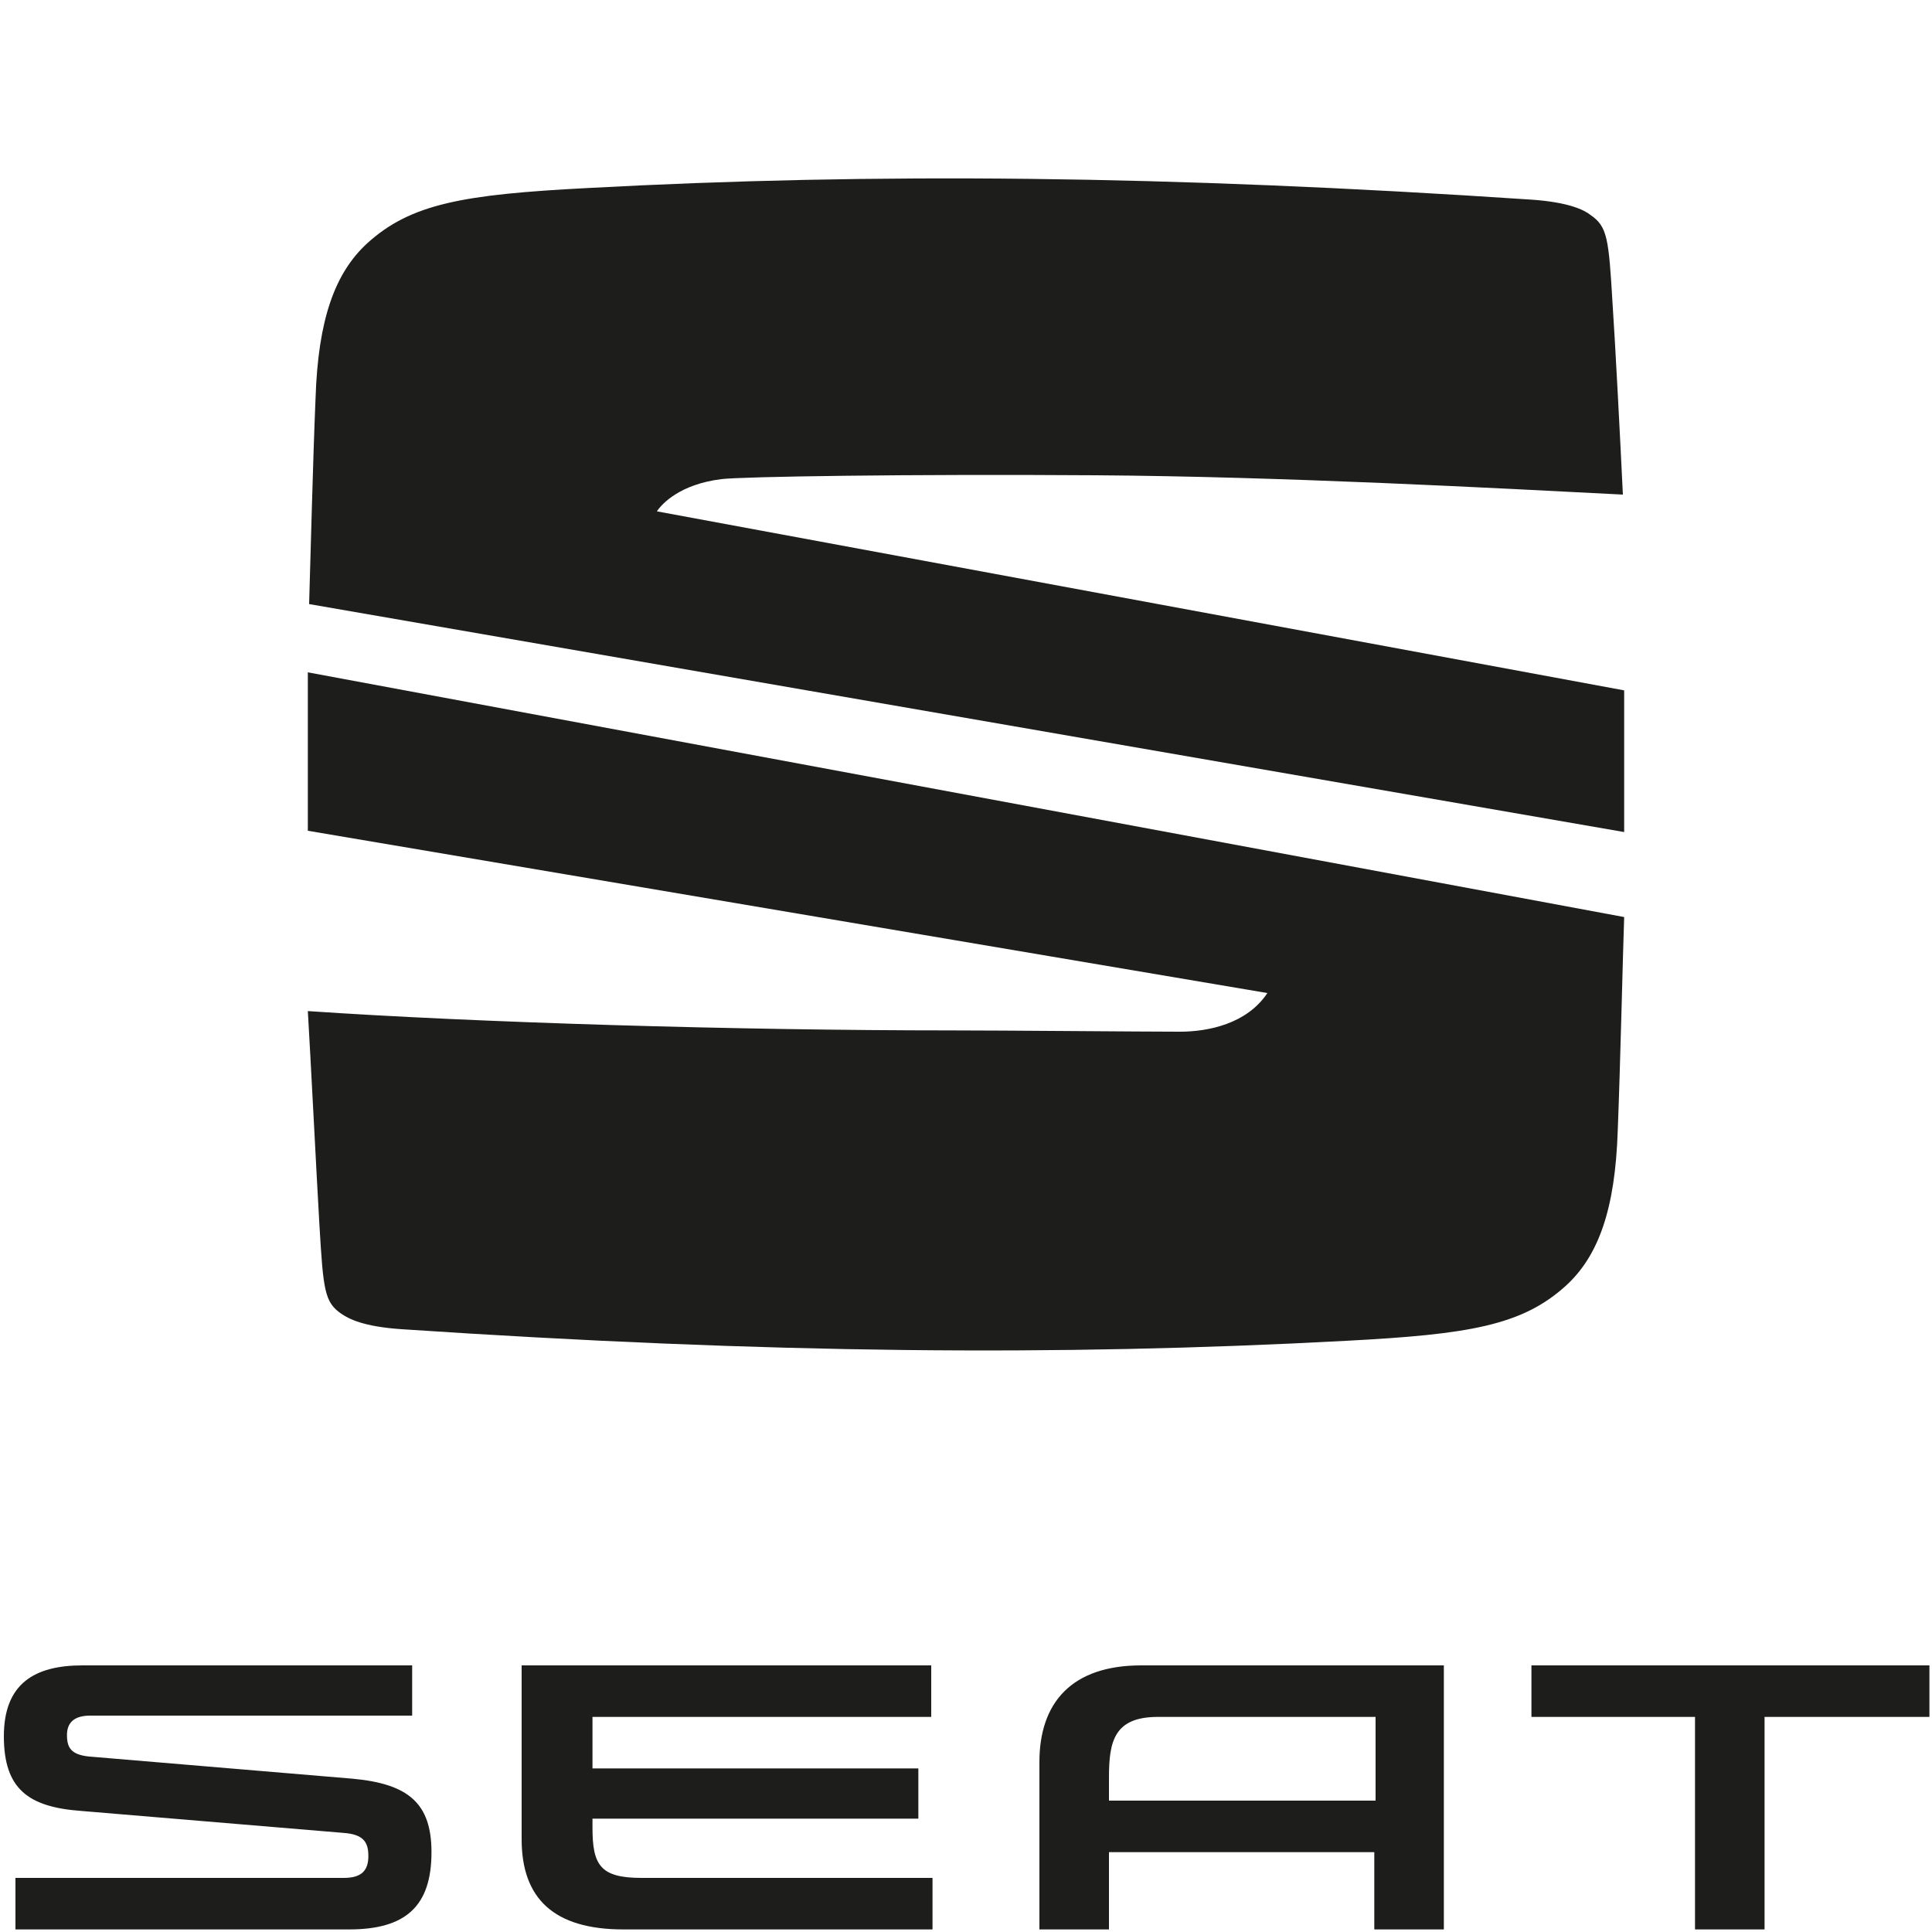 <?xml version="1.0" encoding="utf-8"?>
<!-- Generator: Adobe Illustrator 24.1.0, SVG Export Plug-In . SVG Version: 6.00 Build 0)  -->
<svg version="1.1" id="Ebene_1" xmlns="http://www.w3.org/2000/svg" xmlns:xlink="http://www.w3.org/1999/xlink" x="0px" y="0px"
	 viewBox="0 0 150 150" style="enable-background:new 0 0 150 150;" xml:space="preserve">
<style type="text/css">
	.st0{fill:none;}
	.st1{fill:#001E50;}
	.st2{clip-path:url(#SVGID_2_);}
	.st3{fill:#FFFFFF;}
	.st4{fill:#38AA34;}
	.st5{clip-path:url(#SVGID_4_);fill:#1D1D1B;}
	.st6{clip-path:url(#SVGID_6_);fill:#1D1D1B;}
</style>
<g>
	<g>
		<defs>
			<rect id="SVGID_3_" x="0.2" y="31.1" width="149.6" height="118.7"/>
		</defs>
		<clipPath id="SVGID_2_">
			<use xlink:href="#SVGID_3_"  style="overflow:visible;"/>
		</clipPath>
		<path style="clip-path:url(#SVGID_2_);fill:#1D1D1B;" d="M7.2,136.4c-1.7-0.1-2-0.7-2-1.7c0-0.9,0.5-1.5,1.8-1.5h25v-3.9H6.4
			c-3.7,0-6.1,1.4-6.1,5.5c0,4.1,1.9,5.5,6,5.8l20.3,1.7c1.6,0.1,2,0.7,2,1.8c0,1.1-0.5,1.7-1.9,1.7H1.2v4h25.9c4.4,0,6.4-1.8,6.4-6
			c0-3.8-1.8-5.3-6.1-5.7L7.2,136.4z M46,141.9c0,2.9,0.6,3.9,3.8,3.9h22.6v4H48.4c-5.4,0-7.9-2.4-7.9-7v-13.5h31.8v4H46v4h25.3v3.9
			H46V141.9z M118.9,129.3v4h12.7v16.5h5.4v-16.5h12.8v-4H118.9z M88.6,129.3c-5.4,0-7.9,2.9-7.9,7.5v13h5.4v-6h20.6v6h5.4v-20.5
			H88.6z M106.8,133.3v6.5H86.1V138c0-2.8,0.4-4.7,3.8-4.7H106.8z"/>
	</g>
	<g>
		<g>
			<defs>
				<rect id="SVGID_5_" x="0.2" y="1" width="149.6" height="140.8"/>
			</defs>
			<clipPath id="SVGID_4_">
				<use xlink:href="#SVGID_5_"  style="overflow:visible;"/>
			</clipPath>
			<path class="st5" d="M24,46.9c0.1-3.3,0.3-11.3,0.5-16c0.2-6.1,1.5-9.7,4-12c3.4-3.1,7.5-3.8,17.1-4.3c22.3-1.2,44.9-1,73.3,0.9
				c2.9,0.2,4.1,0.8,4.6,1.2c1.3,0.9,1.4,1.8,1.7,6.9c0.2,2.9,0.6,10.6,0.8,14.8c-9.8-0.5-26.4-1.4-40.9-1.5
				c-14.5-0.1-27.5,0.1-29.1,0.3c-3.2,0.4-4.6,1.9-5,2.5l75.1,13.9v11L24,46.9z"/>
			<path class="st5" d="M23.9,52.2l102.2,19c-0.1,2.8-0.3,11.6-0.5,16.6c-0.2,6.1-1.5,9.7-4,12c-3.4,3.1-7.5,3.8-17.1,4.3
				c-22.3,1.2-44.9,1-73.3-0.9c-3-0.2-4.1-0.8-4.7-1.2c-1.3-0.9-1.4-1.8-1.7-6.9c-0.2-3.4-0.7-13.3-0.9-16.6
				c13.2,0.9,33.4,1.5,49.9,1.5c4.1,0,14.9,0.1,17.8,0.1c2.2,0,5.2-0.6,6.8-3L23.9,64.5V52.2z"/>
		</g>
	</g>
</g>
</svg>
